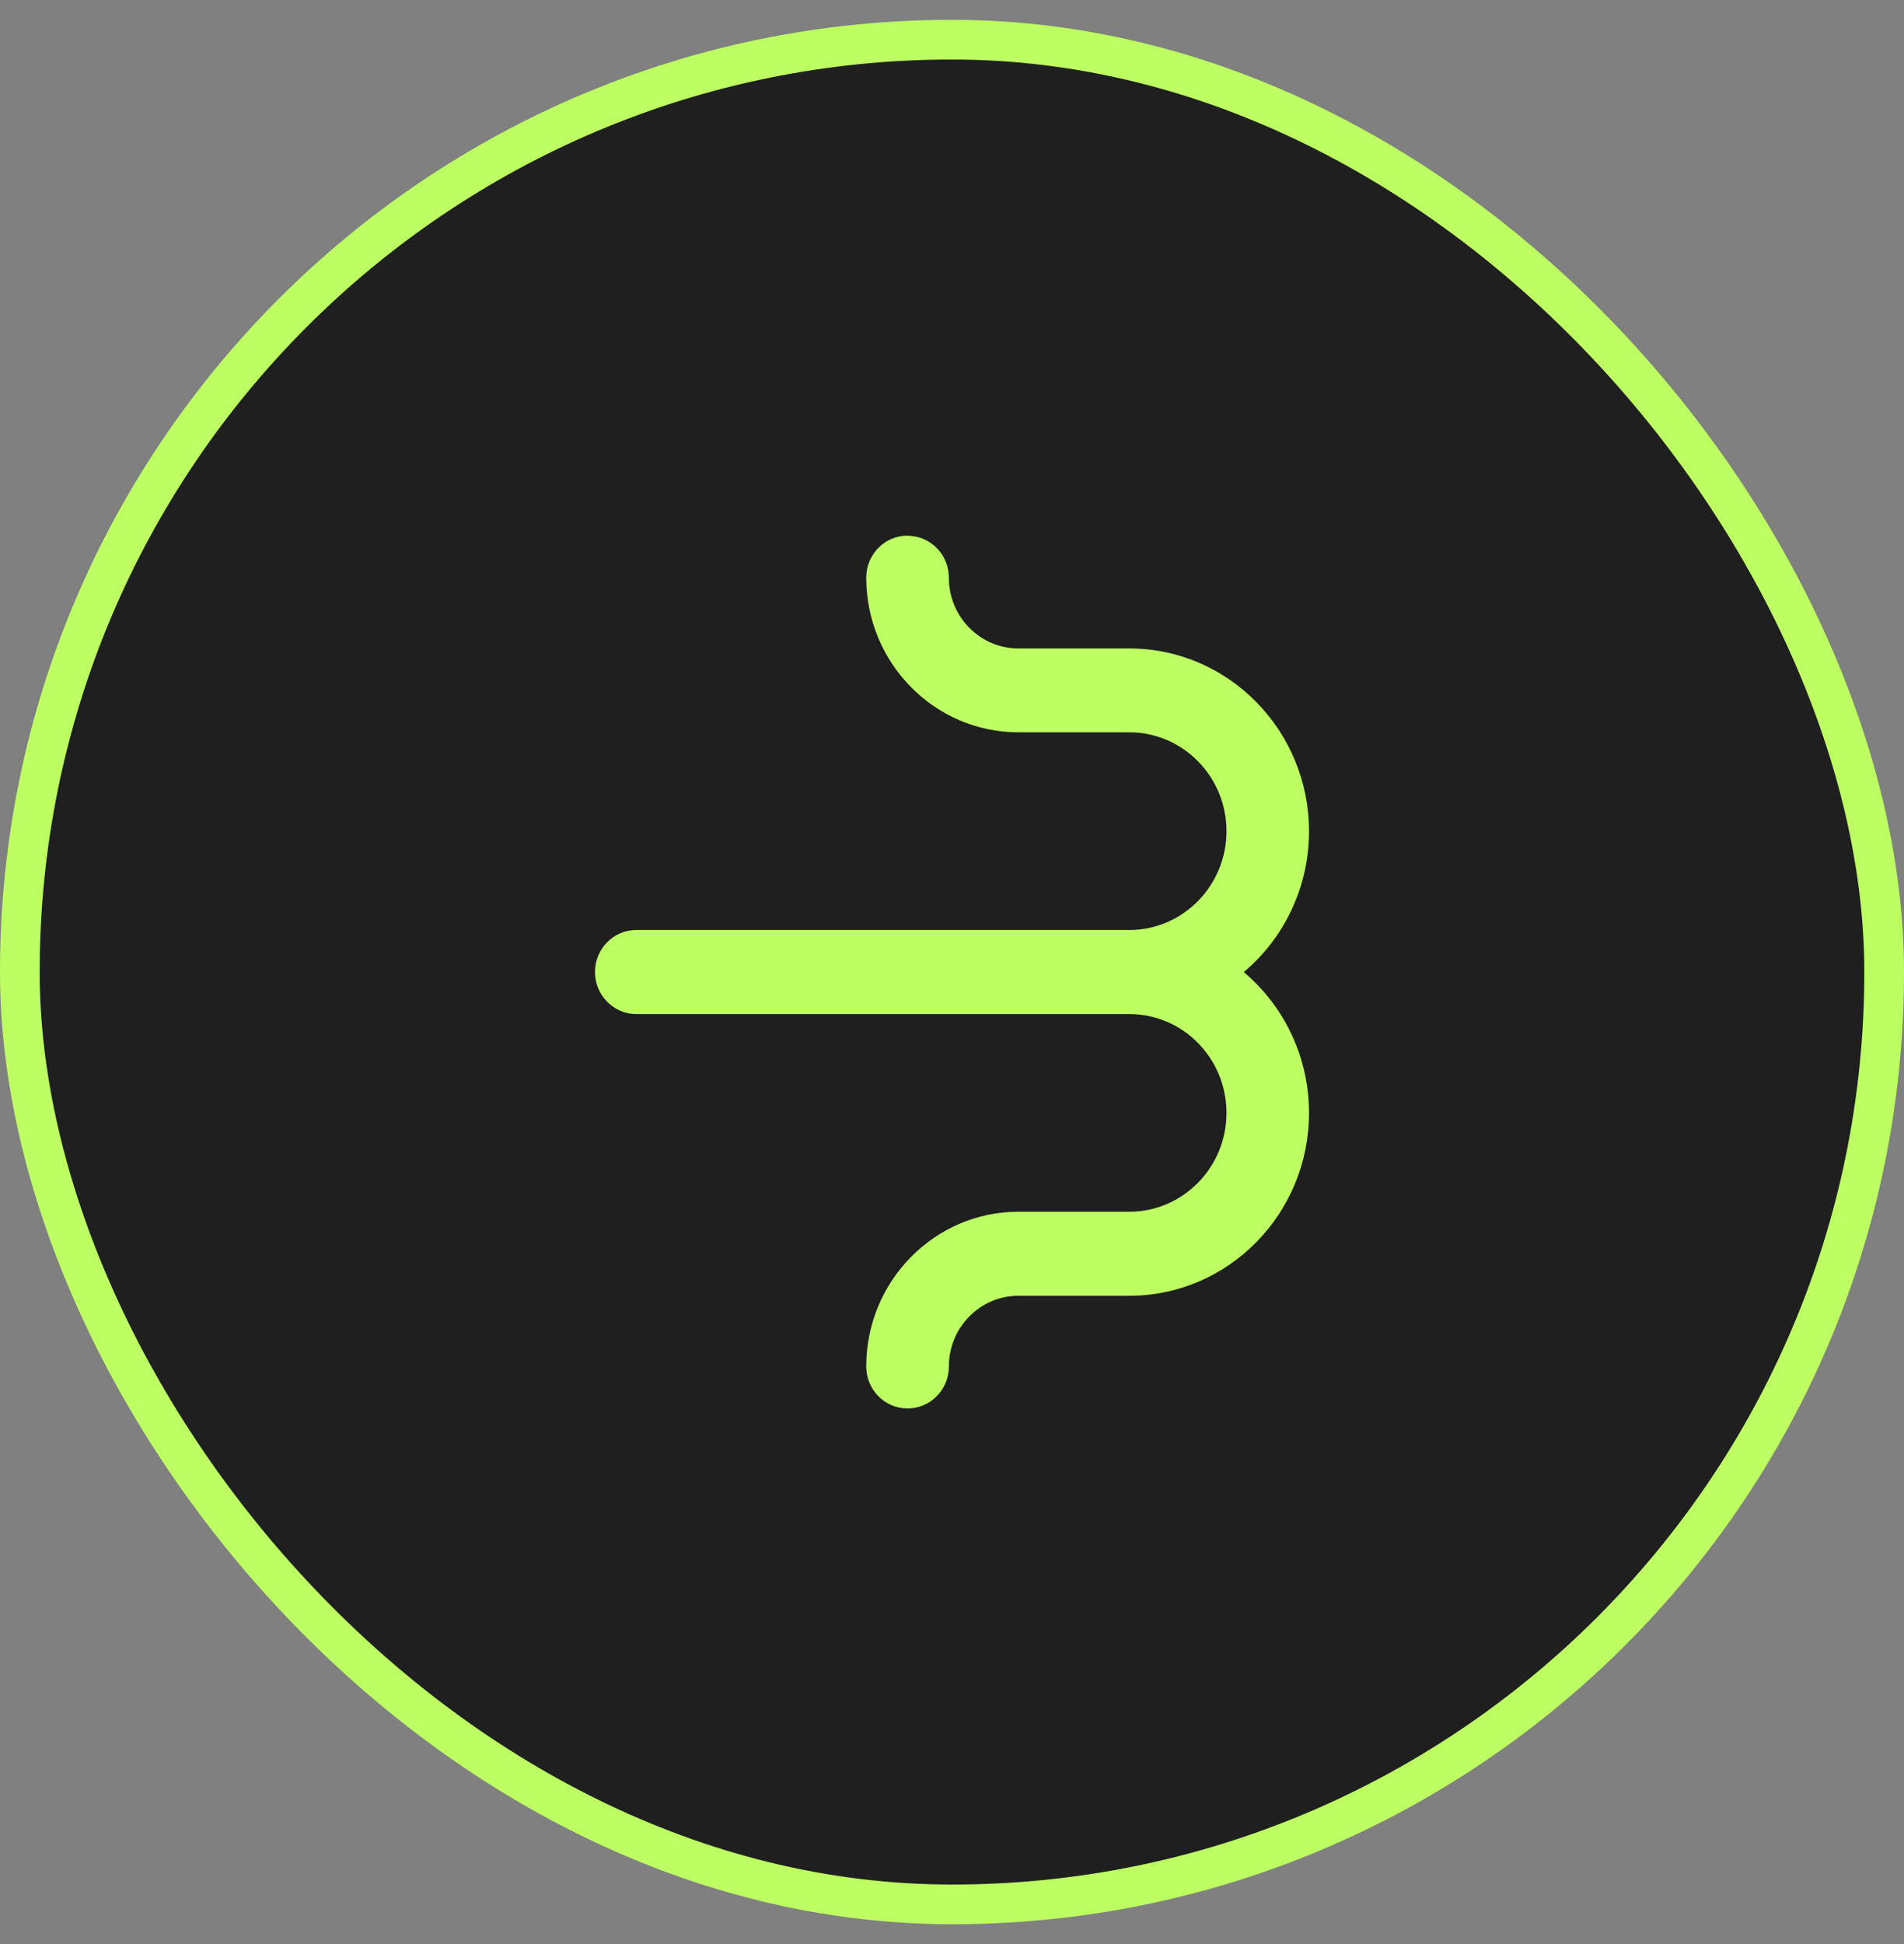 <svg width="48" height="49" viewBox="0 0 48 49" fill="none" xmlns="http://www.w3.org/2000/svg">
<rect x="0" y="0" width="48" height="49" fill="#808080" stroke="none"/>
<rect x="0.5" y="1" width="47" height="47" rx="23.5" fill="#1F1F1F"/>
<path d="M22.88 13.504C23.454 13.504 23.921 13.977 23.921 14.564C23.921 15.545 24.707 16.344 25.672 16.344L28.47 16.344C30.968 16.344 33 18.412 33 20.952C33 22.377 32.36 23.656 31.356 24.502C32.36 25.348 33 26.625 33 28.053C33 30.593 30.968 32.66 28.47 32.66L25.672 32.66C24.707 32.66 23.921 33.459 23.921 34.441C23.921 35.025 23.456 35.5 22.88 35.5C22.303 35.5 21.838 35.027 21.838 34.441C21.838 32.291 23.559 30.542 25.672 30.542L28.47 30.542C29.819 30.542 30.92 29.425 30.92 28.05C30.92 26.676 29.822 25.559 28.47 25.559L16.041 25.559C15.467 25.559 15 25.086 15 24.5C15 23.914 15.465 23.441 16.041 23.441L28.47 23.441C29.819 23.441 30.92 22.324 30.92 20.95C30.92 19.575 29.822 18.458 28.47 18.458L25.672 18.458C23.559 18.458 21.838 16.709 21.838 14.559C21.838 13.975 22.303 13.5 22.88 13.5L22.88 13.504Z" fill="#BDFF62"/>
<rect x="0.5" y="1" width="47" height="47" rx="23.5" stroke="#BDFF62"/>
</svg>
